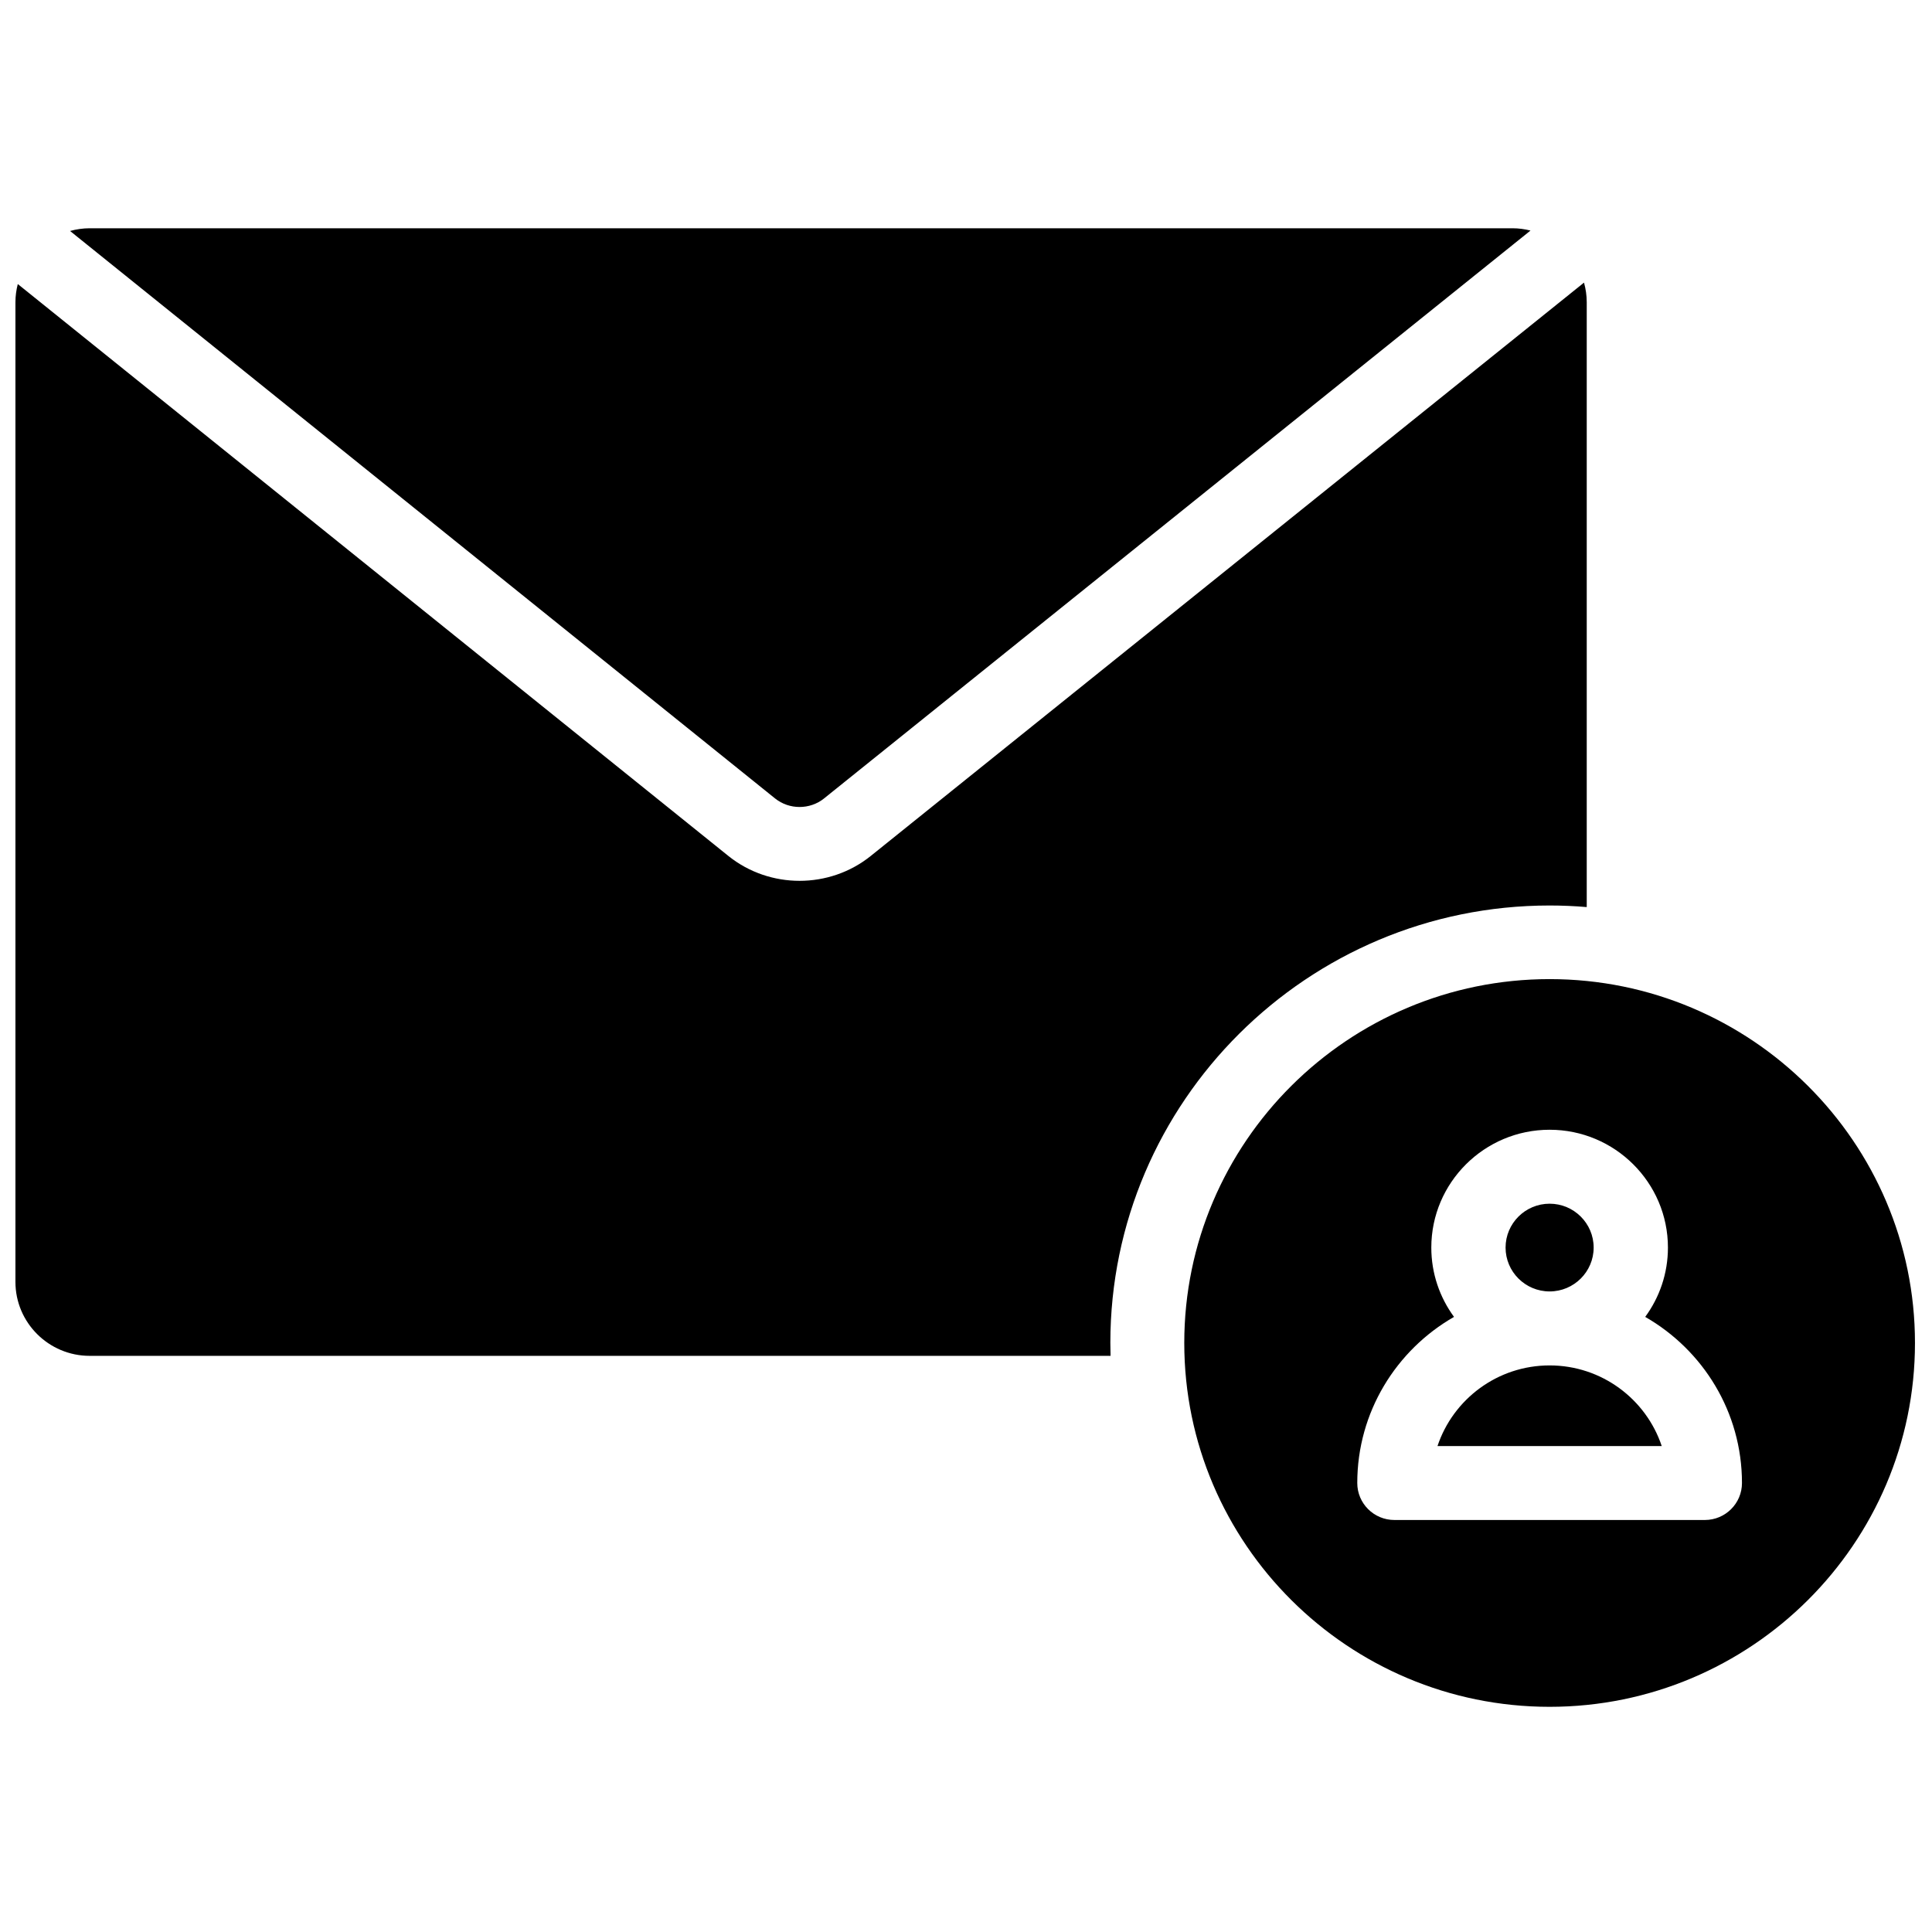 <?xml version="1.0" encoding="UTF-8"?>
<!-- Uploaded to: ICON Repo, www.svgrepo.com, Generator: ICON Repo Mixer Tools -->
<svg width="800px" height="800px" version="1.1" viewBox="144 144 512 512" xmlns="http://www.w3.org/2000/svg">
 <defs>
  <clipPath id="a">
   <path d="m148.09 204h503.81v393h-503.81z"/>
  </clipPath>
 </defs>
 <g clip-path="url(#a)">
  <path d="m362.4 355.58 187.2-150.48c-1.531-0.383-3.125-0.609-4.777-0.609h-377.05c-1.805 0-3.547 0.266-5.211 0.719l186.83 150.38c3.766 3.027 9.238 3.027 13.008-0.004m75.852 144.32c0-63.93 52.223-115.94 116.41-115.94 3.316 0 6.598 0.145 9.84 0.418v-160.29c0-1.805-0.266-3.543-0.723-5.199l-189.02 151.94c-5.465 4.394-12.164 6.594-18.867 6.594-6.699 0-13.398-2.199-18.867-6.594l-188.31-151.56c-0.395 1.543-0.625 3.152-0.625 4.82v259.62c0 10.805 8.828 19.598 19.68 19.598h270.54c-0.035-1.133-0.055-2.269-0.055-3.41m116.41 5.945c-13.82 0-25.578 8.965-29.711 21.367h59.422c-4.133-12.402-15.891-21.367-29.711-21.367m41.137 40.965h-82.27c-5.438 0-9.84-4.387-9.84-9.801 0-18.809 10.336-35.254 25.641-44.023-3.781-5.156-6.019-11.508-6.019-18.367 0-17.219 14.062-31.227 31.352-31.227 17.289 0 31.355 14.008 31.355 31.227 0 6.859-2.238 13.211-6.023 18.367 15.309 8.77 25.645 25.215 25.645 44.023 0 5.414-4.406 9.801-9.84 9.801m-41.137-143.34c-53.387 0-96.82 43.258-96.82 96.426 0 53.172 43.434 96.426 96.82 96.426 53.391 0 96.824-43.254 96.824-96.426 0-53.168-43.434-96.426-96.824-96.426m0 82.77c6.438 0 11.672-5.215 11.672-11.625s-5.234-11.625-11.672-11.625-11.672 5.215-11.672 11.625 5.234 11.625 11.672 11.625" fill-rule="evenodd"/>
 </g>
</svg>